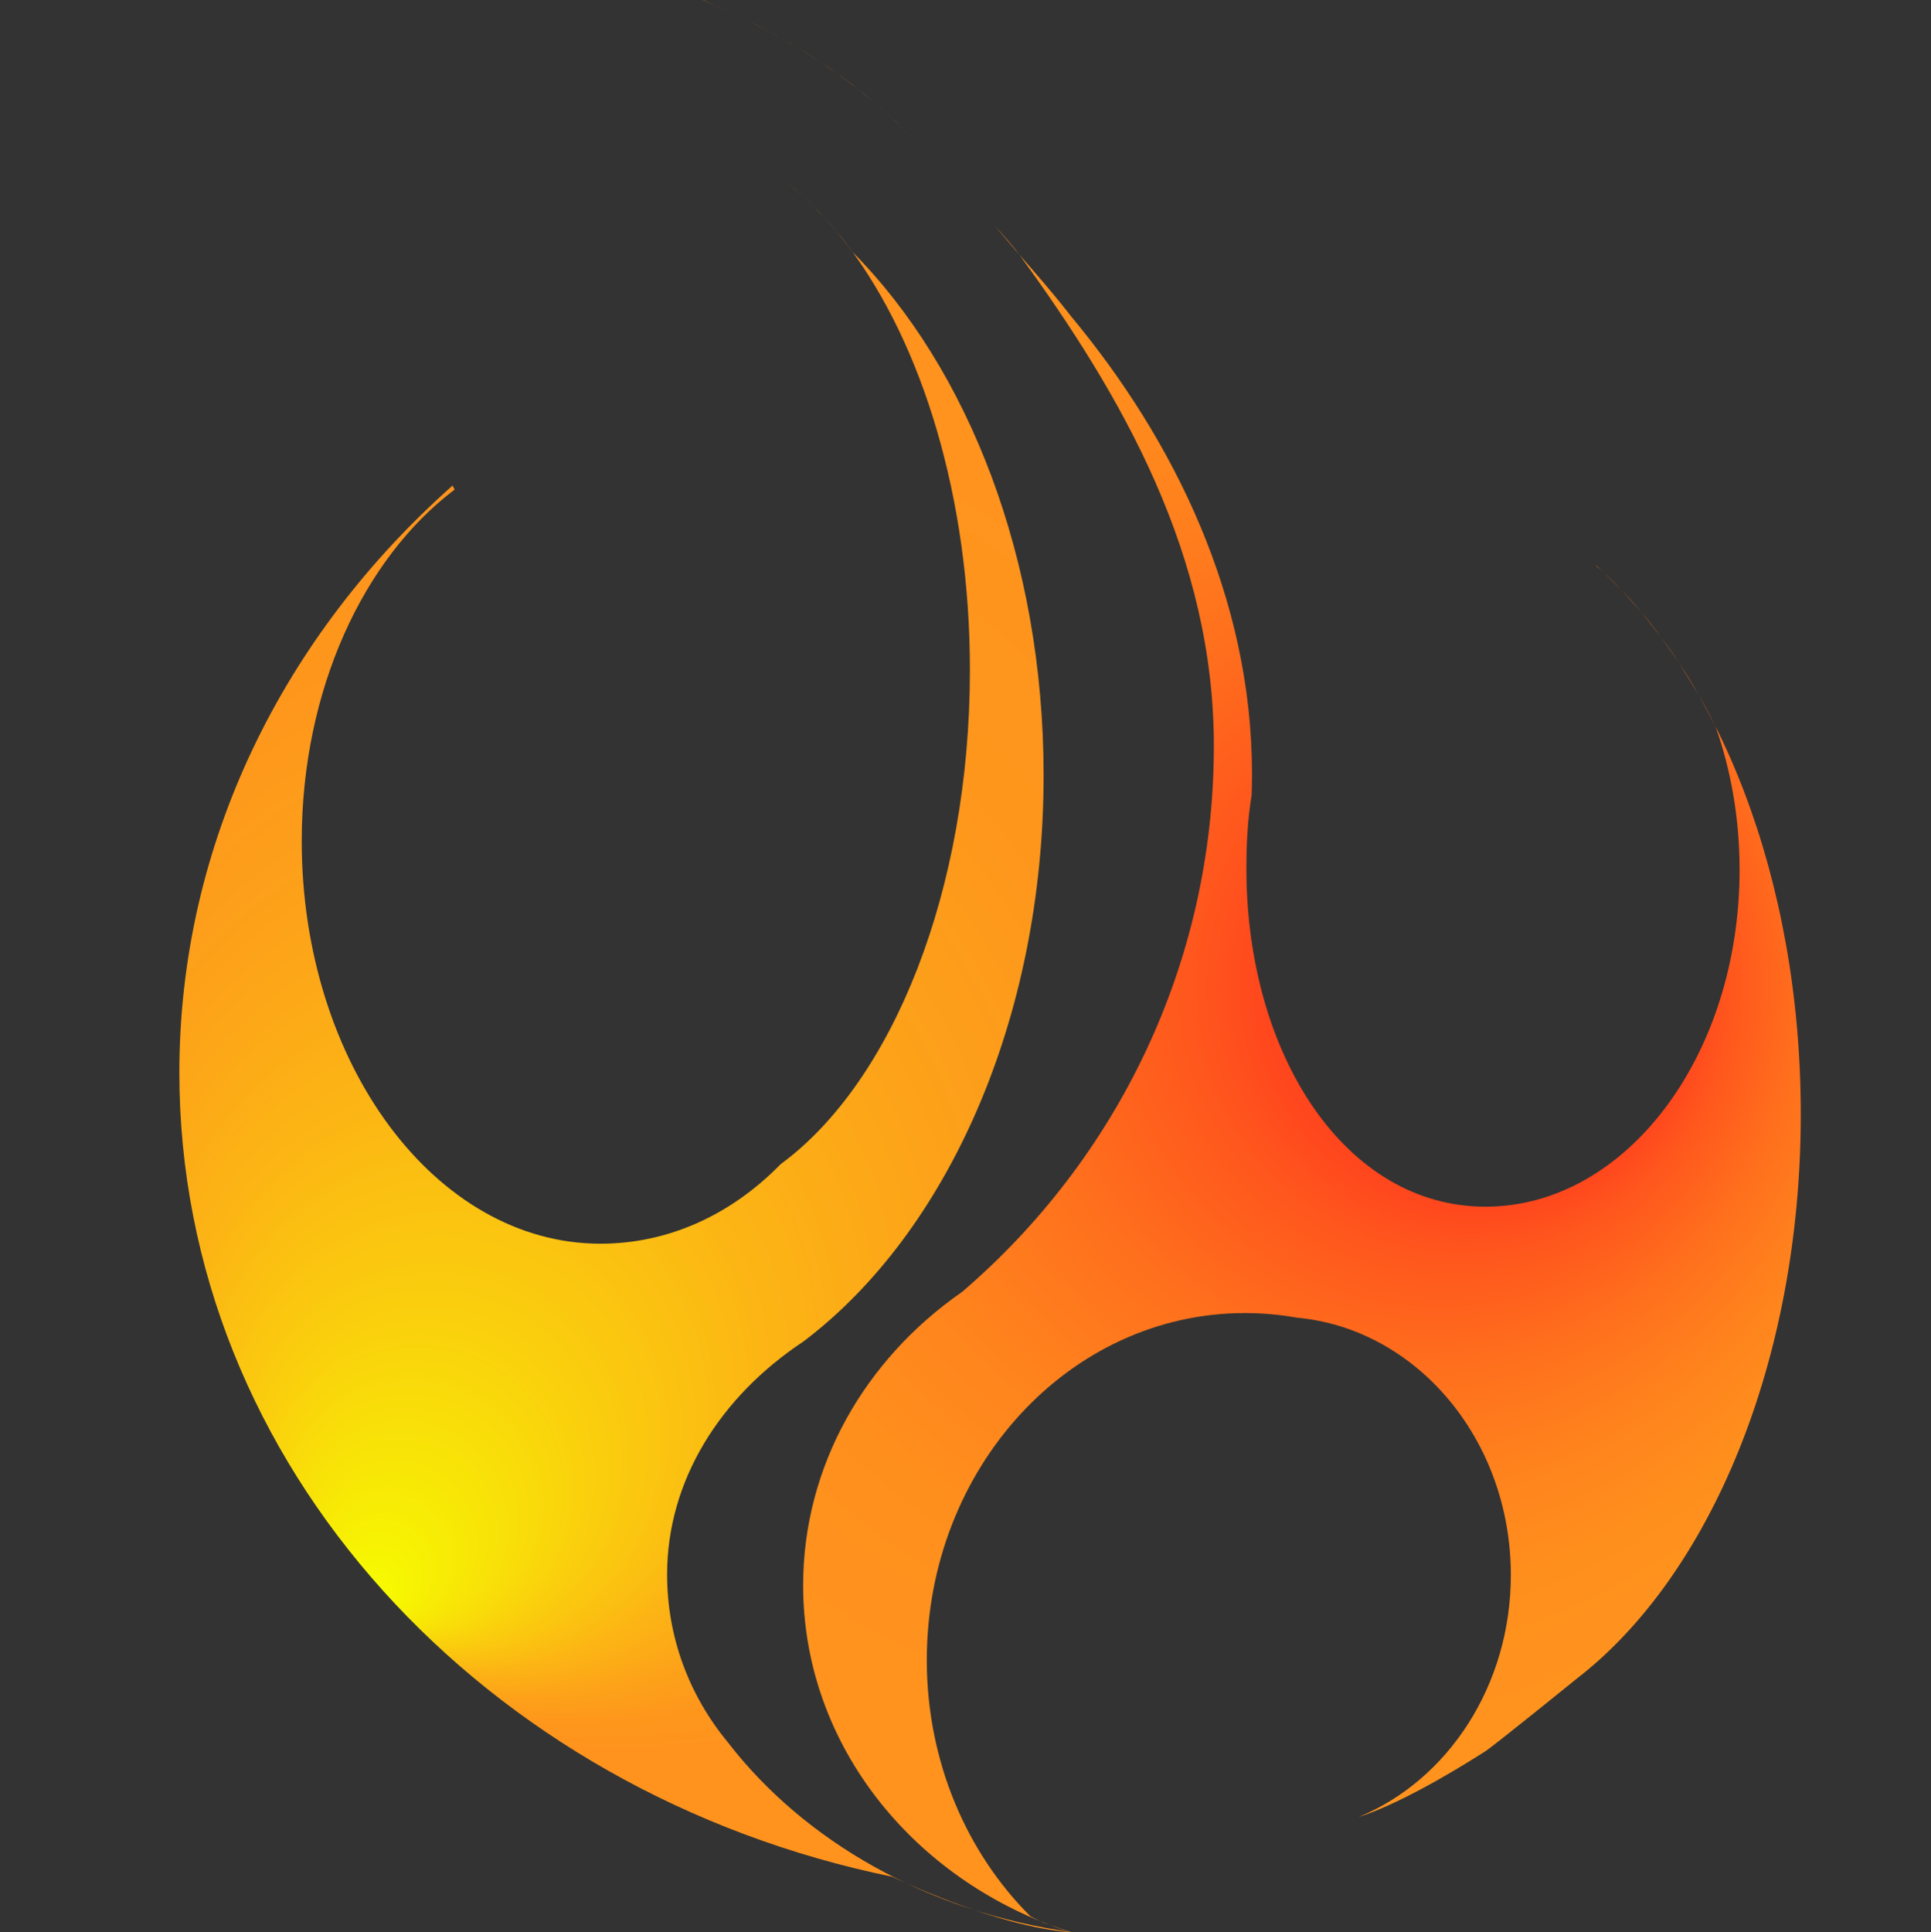 <?xml version="1.0" encoding="UTF-8"?>
<svg id="_图层_3" xmlns="http://www.w3.org/2000/svg" version="1.1" xmlns:xlink="http://www.w3.org/1999/xlink" viewBox="0 0 5451.87 5455.03">
  <rect x="0" y="0" width="5451.87" height="5455.03" fill="#333333" stroke="none"/>
  <!-- Generator: Adobe Illustrator 29.5.0, SVG Export Plug-In . SVG Version: 2.1.0 Build 137)  -->
  <defs>
    <style>
      .st0 {
        fill: url(#_未命名的渐变);
      }

      .st1 {
        fill: url(#_未命名的渐变_2);
      }
    </style>
    <radialGradient id="_未命名的渐变" data-name="未命名的渐变" cx="1765.82" cy="1728.11" fx="1021.5" fy="3291.76" r="1960.86" gradientTransform="translate(0 1256)" gradientUnits="userSpaceOnUse">
      <stop offset="0" stop-color="#f7ff00"/>
      <stop offset=".06" stop-color="#f7f103"/>
      <stop offset=".24" stop-color="#facf0d"/>
      <stop offset=".42" stop-color="#fcb514"/>
      <stop offset=".61" stop-color="#fda219"/>
      <stop offset=".8" stop-color="#fe961c"/>
      <stop offset="1" stop-color="#ff931e"/>
    </radialGradient>
    <radialGradient id="_未命名的渐变_2" data-name="未命名的渐变 2" cx="3534.82" cy="1471.51" fx="4432.35" fy="1559.14" r="2218.1" gradientTransform="translate(0 1256)" gradientUnits="userSpaceOnUse">
      <stop offset="0" stop-color="#ff001d"/>
      <stop offset=".03" stop-color="#ff0a1d"/>
      <stop offset=".19" stop-color="#ff331d"/>
      <stop offset=".34" stop-color="#ff561d"/>
      <stop offset=".5" stop-color="#ff701d"/>
      <stop offset=".66" stop-color="#ff831d"/>
      <stop offset=".82" stop-color="#ff8f1d"/>
      <stop offset="1" stop-color="#ff931e"/>
    </radialGradient>
  </defs>
  <path class="st0" d="M3025.23,5454.06v.25c-406.28-56.54-755.02-256.43-970.35-535.84l-.26-.32c-111.16-134.7-171.16-299.6-171.16-473.27,0-264.67,149.24-501.74,385.15-658l.45-.35c403.15-305.05,677.4-906.22,677.4-1597.94,0-609.95-213.24-1149.47-540.04-1477.66l-10.67-14.4-35.19-44.87-31.27-35.8-35.07-36.41-29.97-28.21-31.36-26.83-13.66-10.88c63.17,49.16,122.35,110.61,176.53,182.56,208.5,276.93,342.62,709.4,342.62,1195.4,0,623.27-218.56,1162.57-533.73,1394.55l-1.58,1.49c-141.21,143.73-317.49,223.47-508.06,223.47-465.65,0-843.13-508.88-843.13-1136.61,0-426.27,174.07-797.74,431.62-992.27l-5.79-11.35c-476.18,422.16-771.32,1008.77-771.32,1657.31,0,1106.98,859.86,2033.52,2012.21,2269.84,0,0,294.93,143.05,506.65,156.77"/>
  <path class="st1" d="M3023.59,5454.99c-14.03-4.49-27.94-9.22-41.72-14.19-13.78-4.97-27.43-10.2-40.93-15.66-2.27-.92-4.54-1.84-6.8-2.77-392.83-161.67-666.59-524.81-666.59-946.87,0-337.99,175.56-638.18,447.24-827.4l1.64-1.14c435.19-372.92,710.71-925.06,710.71-1541.21,0-535.94-256.01-984.1-549.13-1386.71-56.47-77.57-320.57-347.36-320.57-347.36C2413.99,225.07,2218.35,98.39,1985.43.4l.17-.4,34.57,15.35,51.28,23.33,36.52,17.6,59.17,30.38,45.59,25.12,45.25,26.56,55.56,35.06,52.65,36.03,56.9,42.5,46.71,38.15,16.08,13.91,23.25,20.9,36.11,34.52,31.92,32.53,37.01,38.22,43.75,45.57,40.39,42.44,38.87,41.27,31.68,34.08,39.47,43.26,69.67,82.29c109.27,123.93,144.51,172.11,144.51,172.11,293.41,352.02,512.31,800.01,512.31,1292.99,0,20.1-.41,40.16-.99,60.1v.79c-11.14,66.58-14.84,135.29-14.84,206.31,0,525.28,278.71,955.1,674.98,955.1s717.49-425.82,717.49-951.1c0-144.87-24.44-282.17-68.14-405.06l-47.79-89.32-56.17-91.53-49.61-70.95-55.51-70.19-55.69-61.96-51.46-50.6-19.94-19.12-.6.56c344.73,303.99,577.65,883.4,577.65,1548.18,0,698.6-257.21,1302.93-631.11,1592.42,0,0-236.46,191.63-260.46,206.74-24,15.11-215.98,139.29-355.14,184.48l-.07-.2c250.11-103.6,428.2-370.03,428.2-682.61,0-382.07-265.97-695.5-604.44-726.45h0c-47.65-8.52-96.56-12.95-146.42-12.95-496.01,0-898.1,438.57-898.1,979.57,0,286.63,112.86,544.5,292.77,723.62l36.82,18.05,73.13,24.91,4.27,1.91-.04.15-.02-.04h0Z"/>
</svg>
